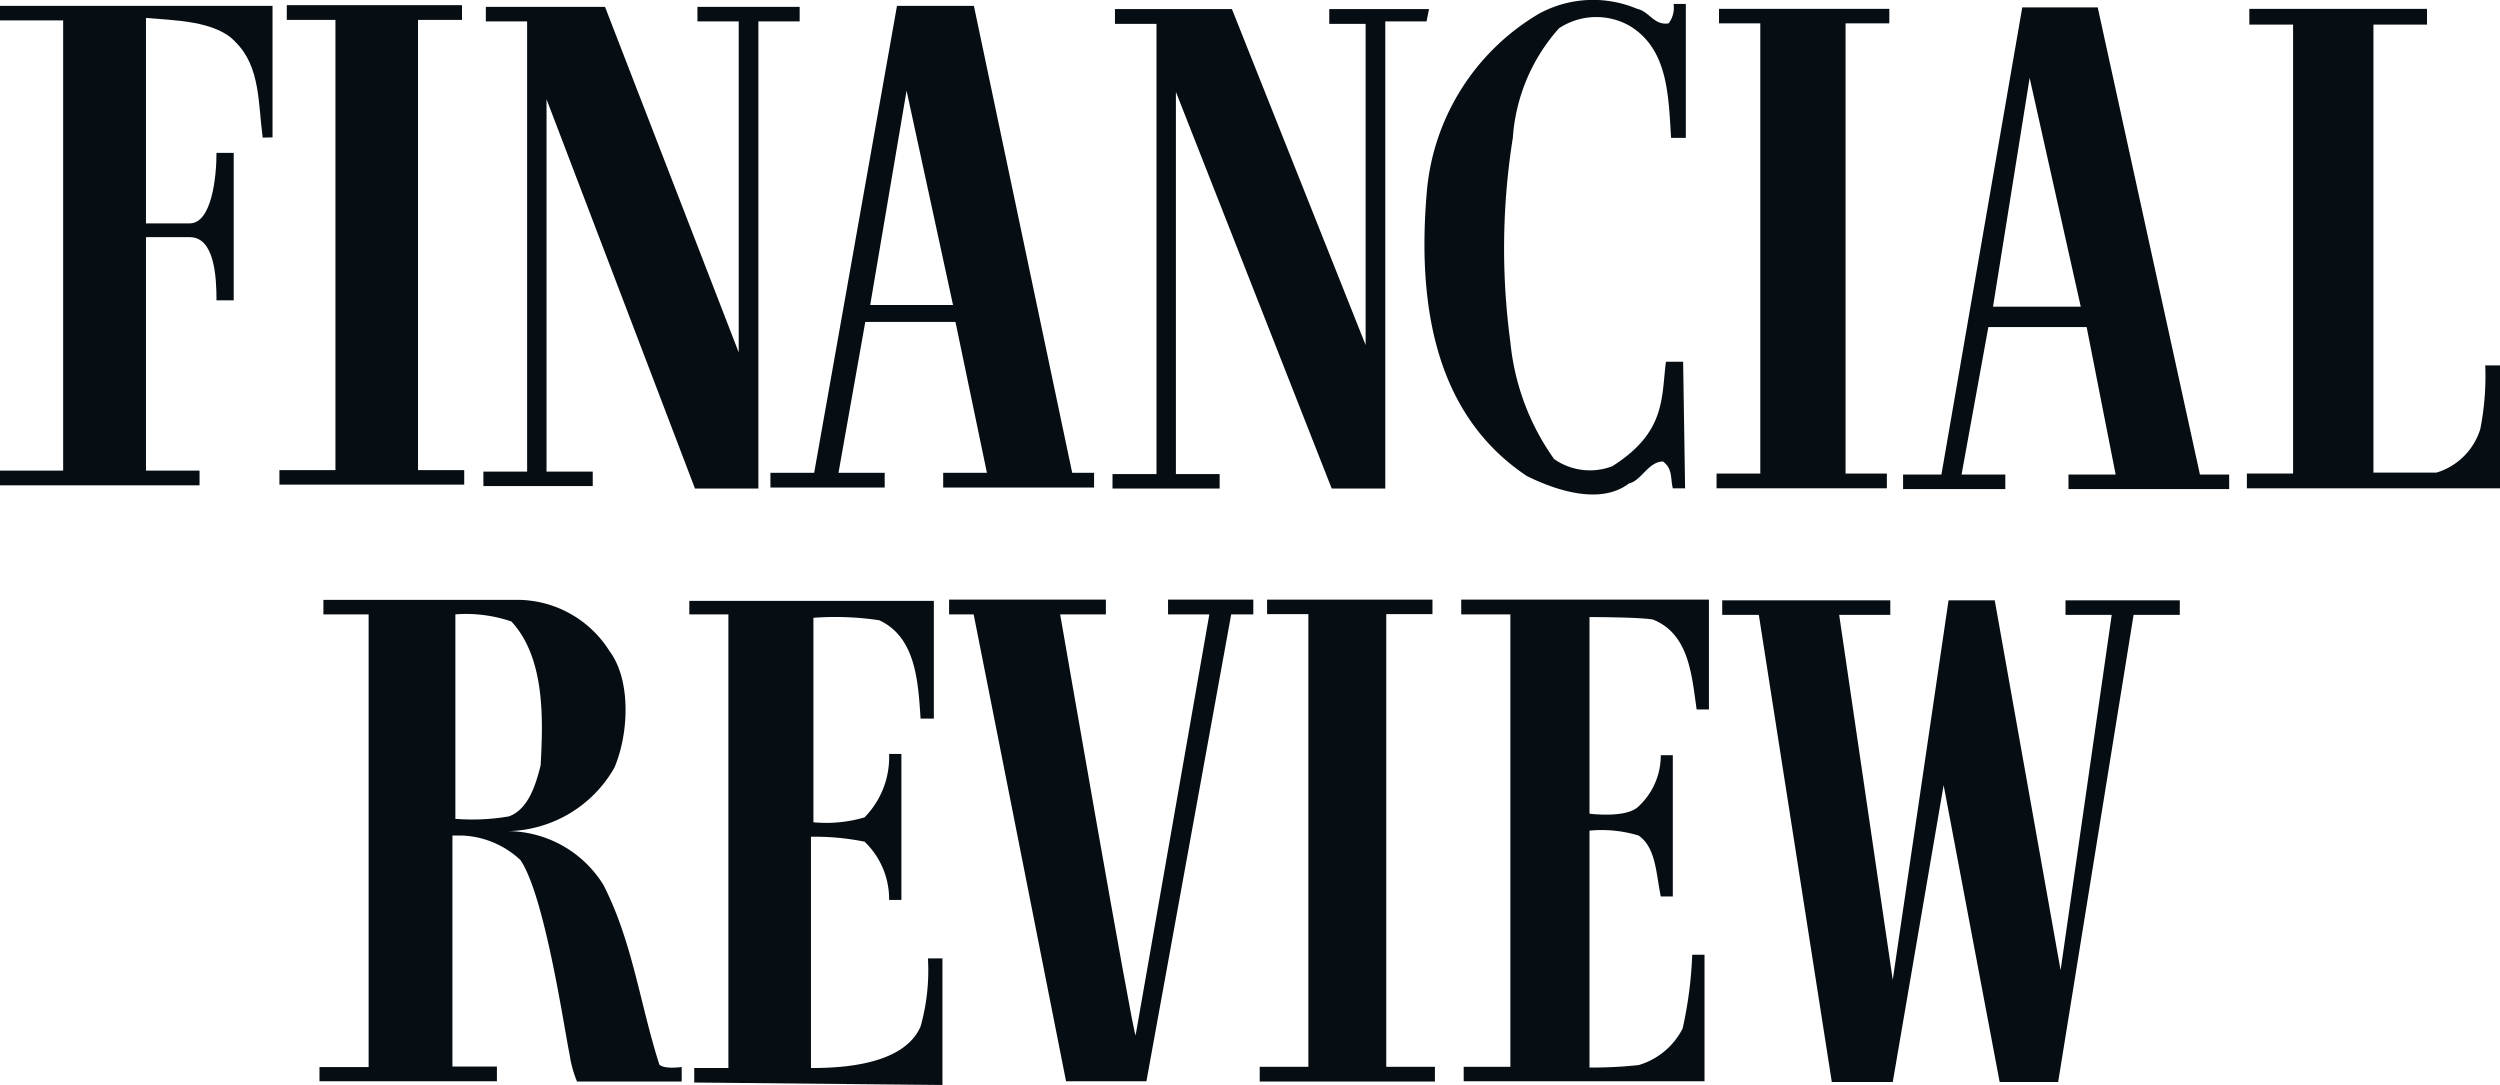 <svg xmlns="http://www.w3.org/2000/svg" viewBox="0 0 101.73 44.15"><defs><style>.cls-1{fill:#060e14;}</style></defs><title>Asset 11</title><g id="Layer_2" data-name="Layer 2"><g id="dhl"><polygon class="cls-1" points="84.05 24.43 84.05 25.02 85.93 25.02 83.85 39.48 81.17 24.43 79.29 24.43 77.02 39.87 74.84 25.02 76.92 25.02 76.92 24.43 70.08 24.43 70.08 25.02 71.57 25.02 74.54 44.03 77.02 44.03 79.09 31.95 81.37 44.03 83.75 44.03 86.82 25.02 88.7 25.02 88.7 24.43 84.05 24.43"/><path class="cls-1" d="M69.36,44V38.85h-.5a16.54,16.54,0,0,1-.39,3,2.94,2.94,0,0,1-1.79,1.49,17.76,17.76,0,0,1-2,.1V33.8a5.21,5.21,0,0,1,2,.2c.7.5.7,1.49.9,2.48h.49V30.73h-.49a2.82,2.82,0,0,1-.9,2.08c-.49.5-2,.3-2,.3v-8s2,0,2.58.1c1.48.59,1.58,2.28,1.78,3.66h.5V24.4H59.46V25h2V43.41H59.56V44Z"/><polygon class="cls-1" points="51.56 24.4 51.56 24.99 53.24 24.99 53.24 43.41 51.26 43.41 51.26 44.01 58.39 44.01 58.39 43.41 56.41 43.41 56.41 24.99 58.29 24.99 58.29 24.4 51.56 24.4"/><path class="cls-1" d="M51,25v-.6H47.53V25h1.68l-3,17.13c-.1,0-3.07-17.13-3.07-17.13H45v-.6H38.62V25h1l3.76,19h3.27L50.1,25Z"/><path class="cls-1" d="M38.35,44.15V39h-.59a8.43,8.43,0,0,1-.3,2.77c-.69,1.59-3.27,1.69-4.46,1.69V34.05a10.07,10.07,0,0,1,2.18.2,3.23,3.23,0,0,1,1,2.37h.5V30.68h-.5a3.5,3.5,0,0,1-1,2.58,5.5,5.5,0,0,1-2.08.2V25.14a12,12,0,0,1,2.68.1c1.48.69,1.58,2.47,1.68,4H38V24.45H28.05V25h1.59V43.46H28.25v.59Z"/><path class="cls-1" d="M27.72,43.42s-.69.1-.89-.1c-.79-2.47-1.09-5-2.28-7.32a4.62,4.62,0,0,0-3.86-2.18A5.1,5.1,0,0,0,25,31.24c.59-1.38.69-3.56-.2-4.75a4.44,4.44,0,0,0-3.66-2.08H13.16V25H15V43.42H13V44h7.22v-.6H18.41V34h.4a3.68,3.68,0,0,1,2.37,1c1,1.48,1.79,6.93,2,7.92a4.56,4.56,0,0,0,.3,1.09h4.26v-.6M22,31.14c-.2.8-.5,1.79-1.29,2.08a8.74,8.74,0,0,1-2.18.1V25a5.69,5.69,0,0,1,2.28.29c1.38,1.49,1.29,4,1.19,5.84"/><path class="cls-1" d="M101.73,19.87v-5h-.6a11.19,11.19,0,0,1-.2,2.58,2.67,2.67,0,0,1-1.78,1.78H96.58V1h2.18V.36H91.53V1h1.78V19.27H91.43v.6Z"/><path class="cls-1" d="M90.71,19.9v-.59H89.52L85.36.3H82.29L79,19.31H77.44v.59H81.6v-.59H79.82l1.09-6h4l1.18,6H84.17v.59ZM81.1,12.48l1.49-9.31,2.08,9.31H81.1Z"/><polygon class="cls-1" points="76.78 19.87 76.78 19.27 75.1 19.27 75.1 0.95 76.88 0.95 76.88 0.36 69.95 0.36 69.95 0.95 71.63 0.95 71.63 19.27 69.85 19.27 69.85 19.87 76.78 19.87"/><path class="cls-1" d="M68.49,14.72h-.7c-.19,1.48,0,2.87-2.18,4.25a2.54,2.54,0,0,1-2.37-.29,9.84,9.84,0,0,1-1.78-4.76,28.6,28.6,0,0,1,.1-8.31,7.45,7.45,0,0,1,1.88-4.46,2.75,2.75,0,0,1,2.87-.1C67.89,2,67.89,3.92,68,5.61h.6V.16h-.5a1.05,1.05,0,0,1-.2.79c-.59.1-.79-.49-1.28-.59a4.6,4.6,0,0,0-4,.2,9.34,9.34,0,0,0-4.55,7.13c-.4,4.45.2,9.11,4.06,11.68,1.19.59,3,1.19,4.16.3.49-.1.79-.89,1.38-.89.4.29.3.69.4,1.09h.5Z"/><polygon class="cls-1" points="58.15 0.37 54.09 0.37 54.09 0.97 55.57 0.97 55.57 14.04 50.13 0.37 45.37 0.37 45.37 0.97 47.06 0.97 47.06 19.29 45.27 19.29 45.27 19.88 49.63 19.88 49.63 19.29 47.85 19.29 47.85 3.74 54.19 19.88 56.37 19.88 56.37 0.87 58.05 0.87 58.15 0.37"/><path class="cls-1" d="M44.52,19.84v-.6h-.89l-4-19H36.5l-3.37,19H31.35v.6H36v-.6H34.12l1.09-6.14h3.67l1.28,6.14H38.38v.6Zm-9.11-7.43,1.48-8.72,1.89,8.72Z"/><polygon class="cls-1" points="32.54 0.28 28.38 0.28 28.38 0.87 30.06 0.87 30.06 14.34 24.62 0.28 19.77 0.28 19.77 0.87 21.45 0.87 21.45 19.19 19.67 19.19 19.67 19.78 24.12 19.78 24.12 19.19 22.24 19.19 22.24 4.04 28.28 19.88 30.86 19.88 30.86 0.87 32.54 0.87 32.54 0.28"/><polygon class="cls-1" points="11.67 0.21 11.67 0.81 13.65 0.81 13.65 19.13 11.37 19.13 11.37 19.72 18.89 19.72 18.89 19.13 17.01 19.13 17.01 0.81 18.8 0.81 18.8 0.21 11.67 0.21"/><path class="cls-1" d="M11.09,5.59V.24H0V.83H2.57V19.15H0v.6H8.12v-.6H5.94V9.65H7.72c1,0,1.09,1.58,1.09,2.57h.7v-6h-.7c0,1-.2,2.87-1.09,2.87H5.94V.73c1.09.1,2.87.1,3.66,1,1,1,.9,2.48,1.09,3.87Z"/></g></g></svg>